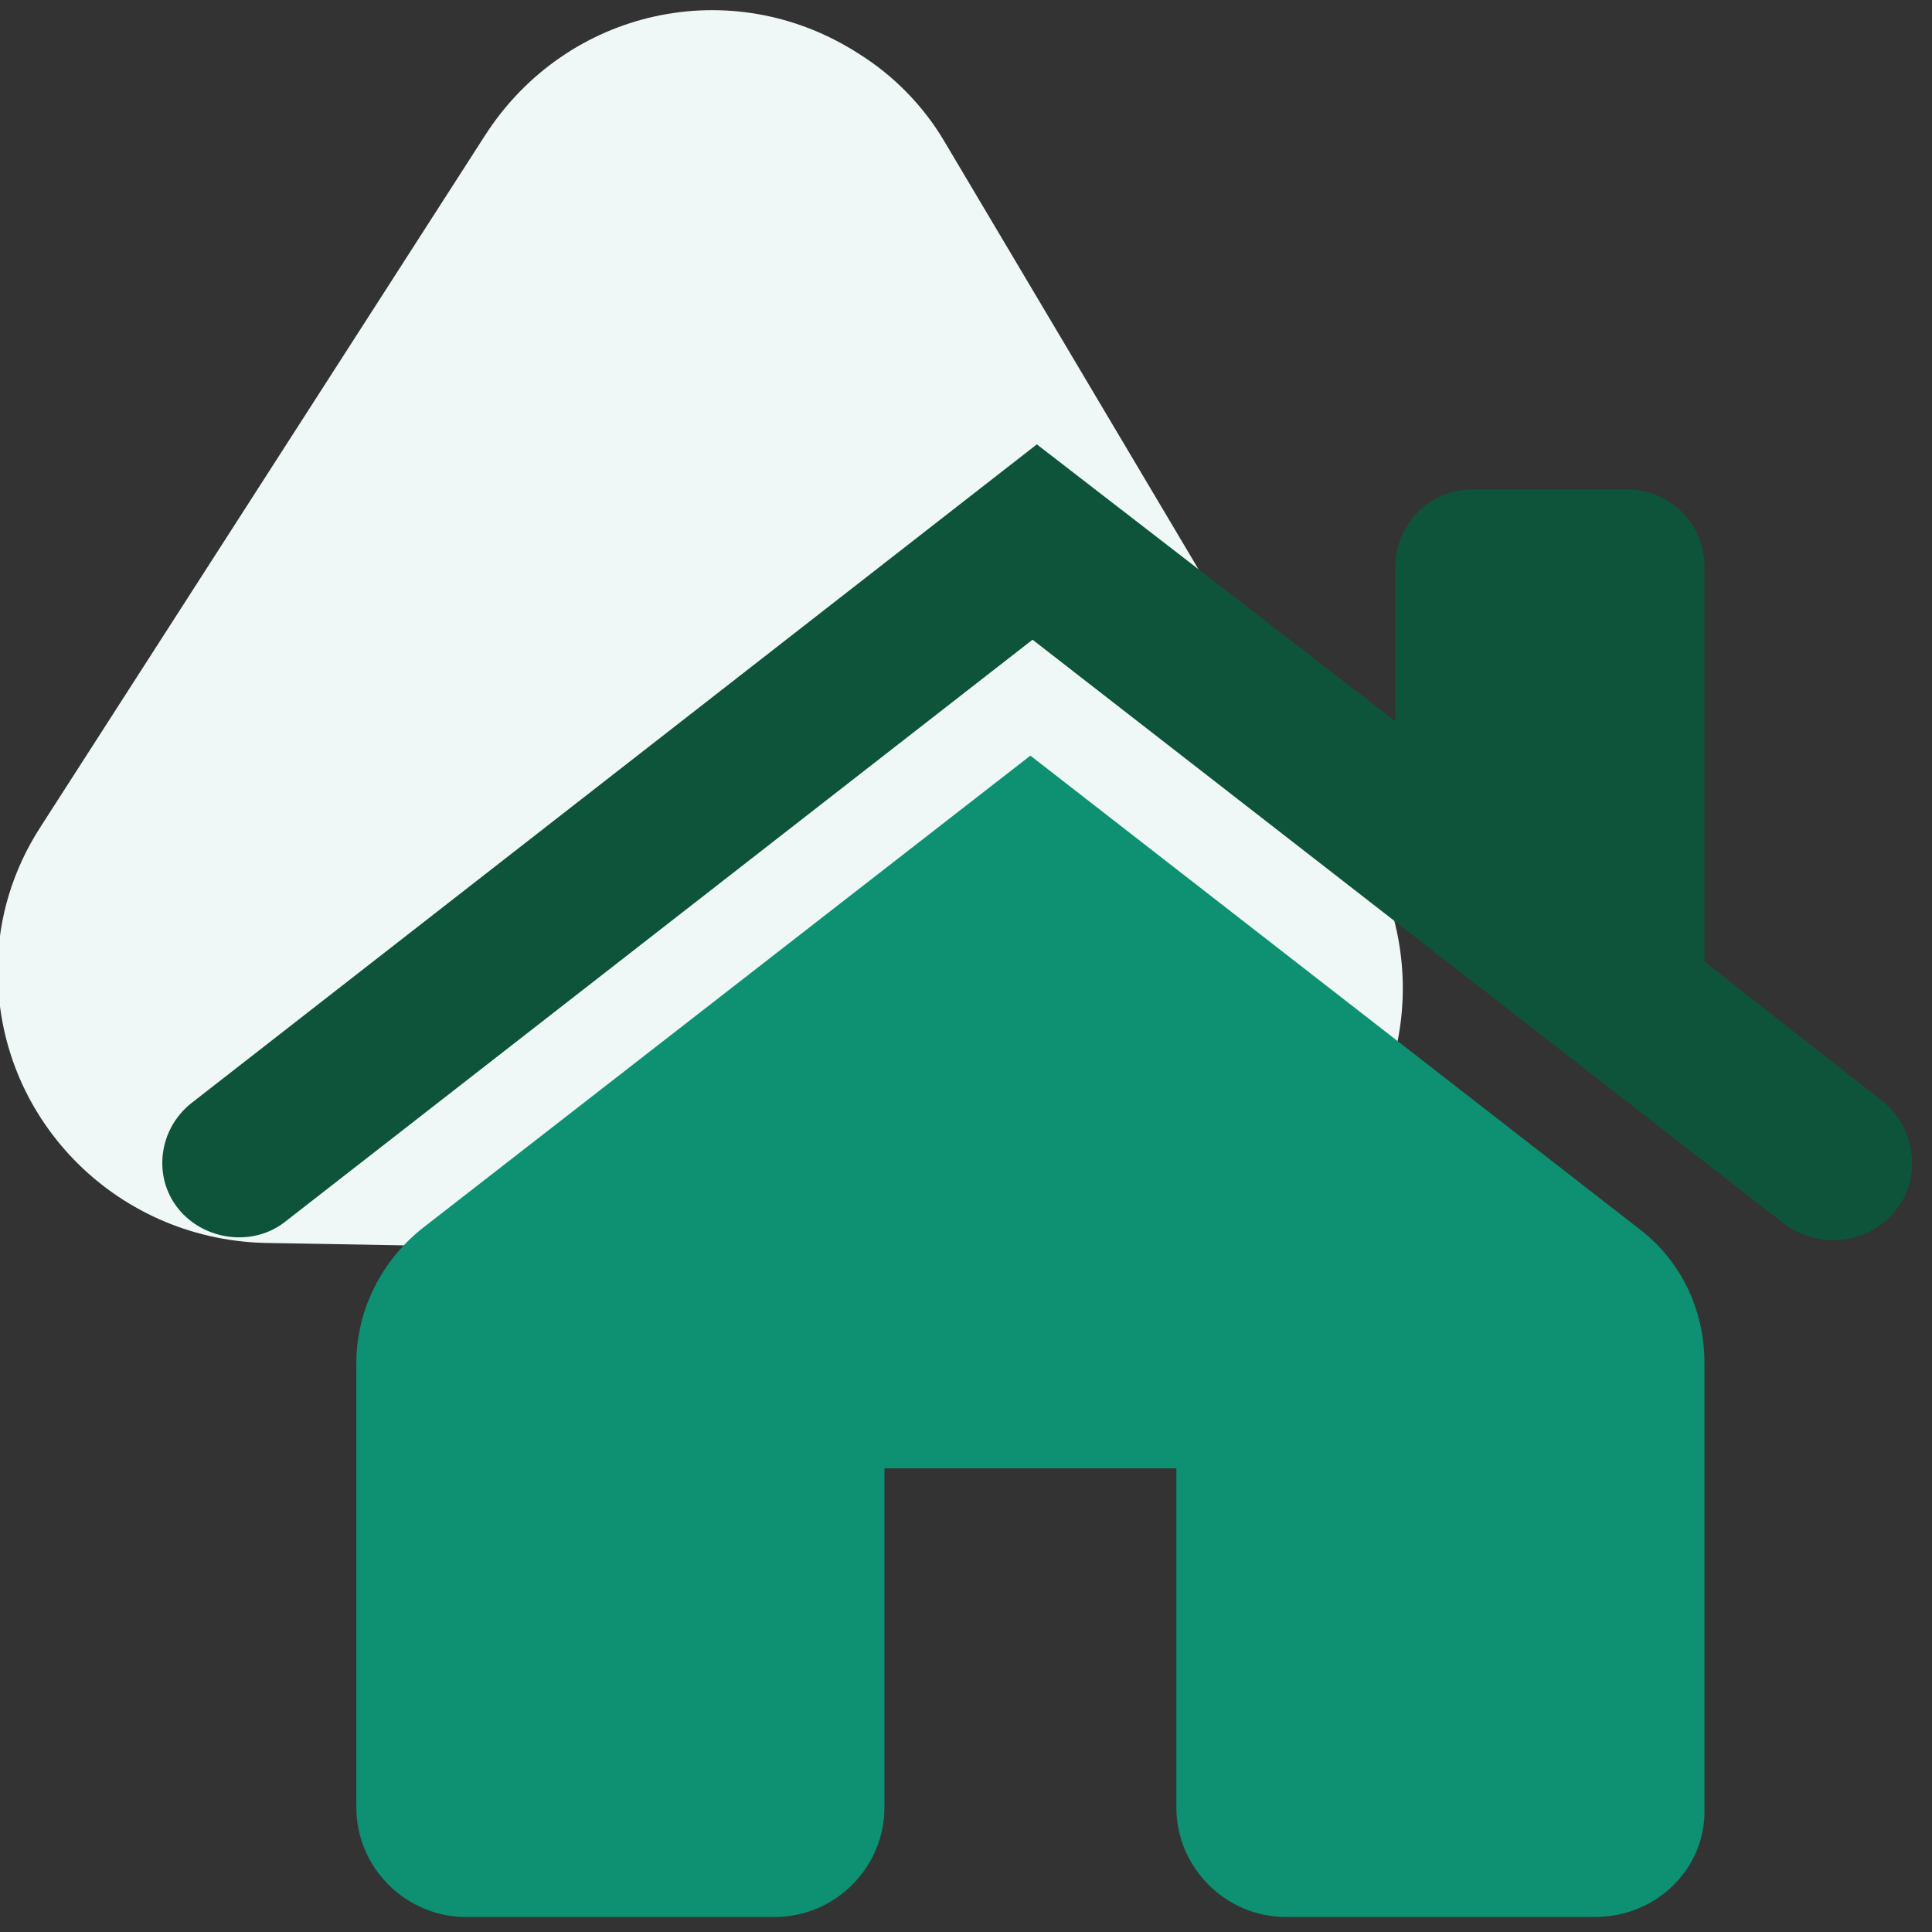 <?xml version="1.0" encoding="utf-8"?>
<!-- Generator: Adobe Illustrator 25.0.1, SVG Export Plug-In . SVG Version: 6.00 Build 0)  -->
<svg version="1.1" id="uuid-0fb249e7-cc3a-4628-b309-b4d8afc9d6c4"
	 xmlns="http://www.w3.org/2000/svg" xmlns:xlink="http://www.w3.org/1999/xlink" x="0px" y="0px" viewBox="0 0 90 90"
	 style="enable-background:new 0 0 90 90;" xml:space="preserve">
<rect x="0" y="0" width="90" height="90" fill="#333333" stroke="none"/>
<style type="text/css">
	.st0{fill:#0D9172;}
</style>
<g>
	<g>
		<defs>
			<path id="SVGID_1_" d="M44,6.6l19.6,33c3.5,6,1.6,13.7-4.4,17.2c-2,1.2-4.3,1.8-6.6,1.8l-40.3-0.7C5.3,57.7-0.2,52-0.1,45.1
				c0-2.3,0.7-4.6,2-6.6L22.6,6.3C26.4,0.4,34.1-1.3,40,2.5C41.6,3.5,43,4.9,44,6.6L44,6.6z"/>
		</defs>
		<use xlink:href="#SVGID_1_"  style="overflow:visible;fill:#EFF8F6;"/>
		<clipPath id="SVGID_2_">
			<use xlink:href="#SVGID_1_"  style="overflow:visible;"/>
		</clipPath>
	</g>
</g>
<path class="st0" d="M79.4,84.2V63.5c0-2.5-1.1-4.8-3.1-6.3L48,35.2l-28.3,22c-1.9,1.5-3.1,3.8-3.1,6.3v20.7c0,2.8,2.3,5.1,5.1,5.1
	h14.4c2.8,0,5.1-2.3,5.1-5.1l0,0V68.4h13.6v15.8c0,2.8,2.3,5.1,5.1,5.1l0,0h14.4C77.2,89.3,79.5,87,79.4,84.2L79.4,84.2z"/>
<g>
	<g>
		<defs>
			<path id="SVGID_3_" d="M13.3,56.9l34.8-27.1l35,27.2c1.6,1.2,3.9,1,5.2-0.6c1.2-1.5,1-3.8-0.6-5.1l0,0l-8.3-6.5V26.4
				c0-2-1.6-3.6-3.6-3.6h-7.2c-2,0-3.6,1.6-3.6,3.6v7.2L48.3,20.7L8.9,51.4c-1.5,1.2-1.8,3.4-0.6,4.9l0,0
				C9.5,57.8,11.8,58.1,13.3,56.9z"/>
		</defs>
		<use xlink:href="#SVGID_3_"  style="overflow:visible;fill:#0E543A;"/>
		<clipPath id="SVGID_4_">
			<use xlink:href="#SVGID_3_"  style="overflow:visible;"/>
		</clipPath>
	</g>
</g>
</svg>
